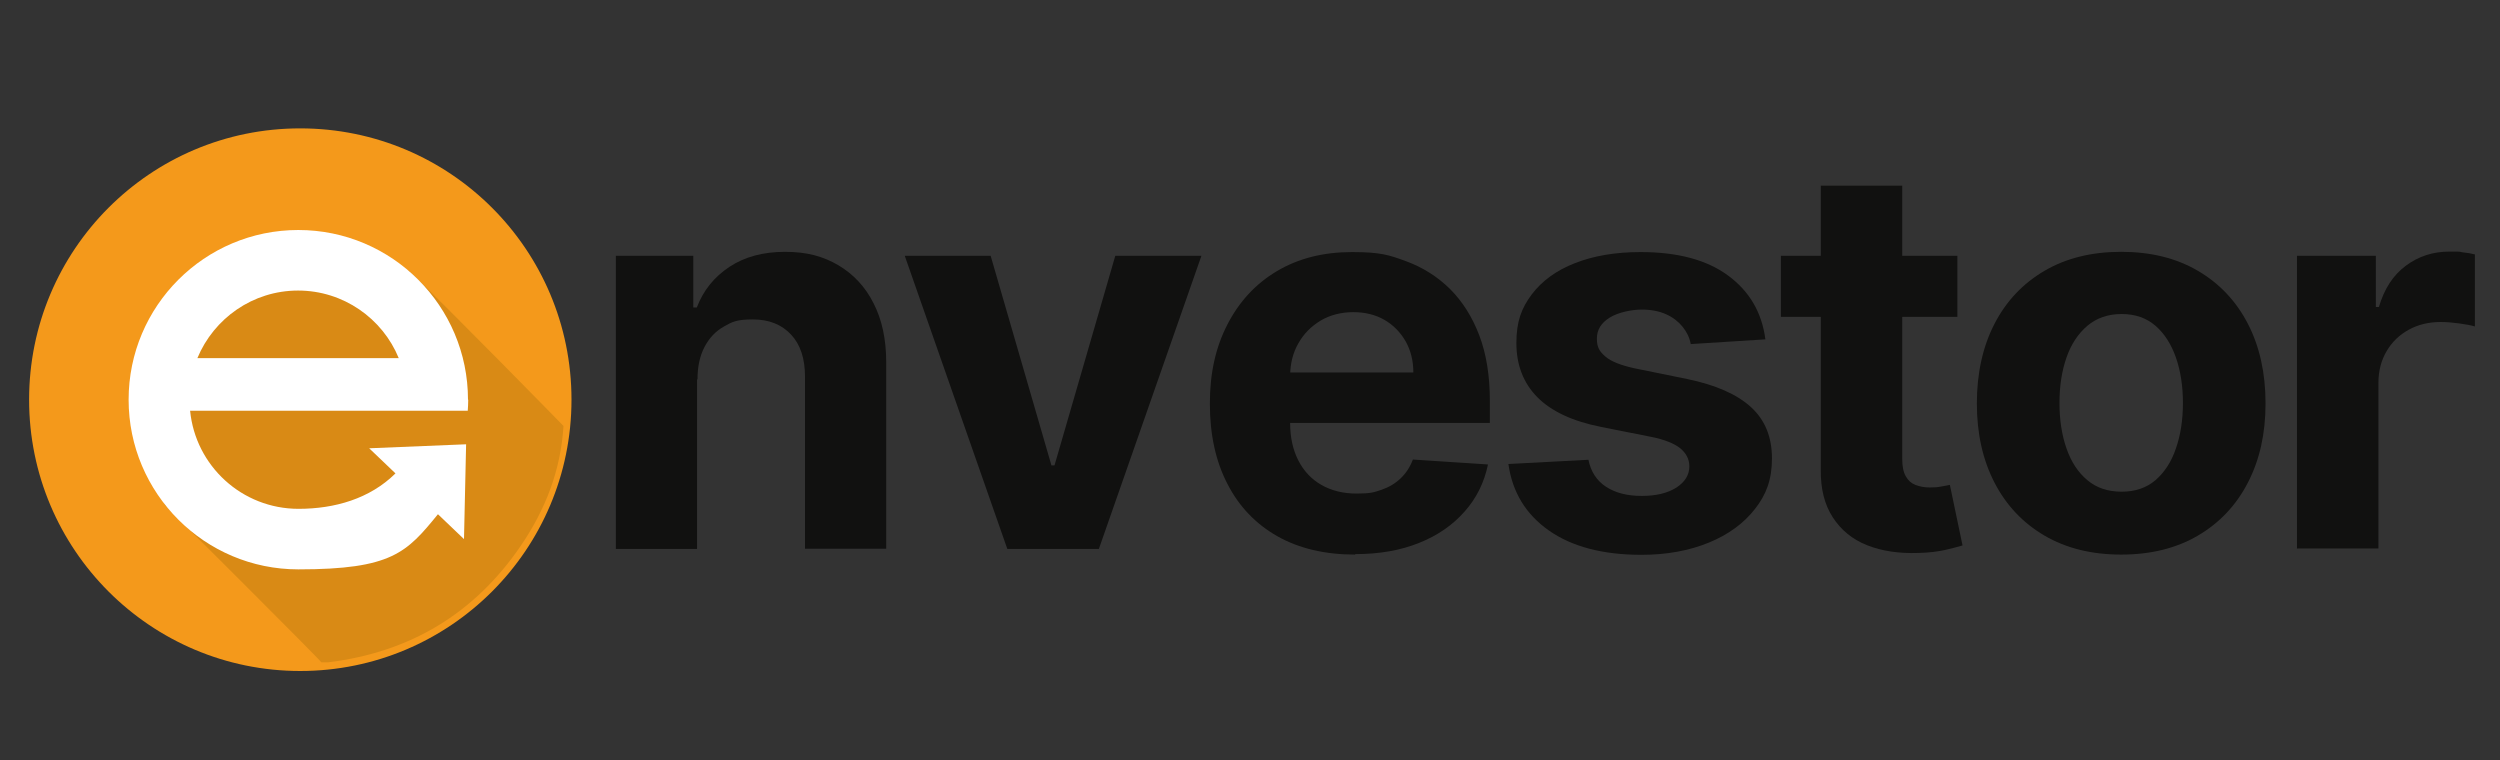 <svg xmlns="http://www.w3.org/2000/svg" id="Ebene_1" viewBox="0 0 1065.2 323.9"><rect x="0" y="0" width="1065.2" height="323.9" fill="#333333" stroke="none"/><defs><style>      .st0 {        fill: #d98a15;      }      .st1 {        fill: #fff;      }      .st2 {        fill: #111110;      }      .st3 {        fill: #f4991b;      }    </style></defs><g><path class="st3" d="M127.9,285.9c63.8,0,115.6-51.7,115.6-115.6s-51.7-115.6-115.6-115.6S12.4,106.5,12.4,170.3s51.7,115.6,115.6,115.6"></path><path class="st0" d="M196.8,227.2c-.7-.7-1.3-1.5-1.9-2.3l2.6-2.6c0,.5,0,1.1,0,1.6,0,1,.5,2.2-.7,3.2M240,181.4s-47.5-48.6-65.7-66c-131.6-22.5-104.1,99.8-104.1,99.8,0,0,66.6,66.3,66.7,67,1.3,0,1.7,0,3,0,34.8-4.3,62.3-20.7,82.1-49.8,10.5-15.5,16.9-32,18.1-50.9"></path><path class="st1" d="M170,152.6h-85.9c7-16.9,23.6-28.8,42.9-28.8s36,11.9,42.9,28.8M199.4,170.3c0-39.9-32.4-72.3-72.3-72.3s-72.3,32.4-72.3,72.3,32.4,72.3,72.3,72.3,46.2-7.2,59.5-23.5l11.1,10.6.9-40.4-41.3,1.7,11.2,10.7c-10.9,10.8-25.9,15.1-41.3,15.1-24.1,0-43.9-18.3-46.2-41.8h118.3c.1-1.5.2-3.1.2-4.7"></path></g><g><path class="st2" d="M297,161.7v72.2h-34.6v-124.9h33v22h1.5c2.8-7.3,7.4-13,13.9-17.3,6.5-4.3,14.4-6.4,23.7-6.4s16.2,1.9,22.7,5.7c6.4,3.8,11.5,9.2,15,16.2,3.6,7,5.4,15.4,5.4,25.1v79.5h-34.6v-73.3c0-7.6-1.9-13.6-5.9-17.9-4-4.3-9.4-6.5-16.3-6.5s-8.8,1-12.3,3c-3.6,2-6.3,4.9-8.3,8.7-2,3.8-3,8.4-3,13.8Z"></path><path class="st2" d="M511.9,109l-43.7,124.9h-39l-43.7-124.9h36.6l25.9,89.3h1.3l25.9-89.3h36.7Z"></path><path class="st2" d="M577.4,236.3c-12.8,0-23.9-2.6-33.1-7.8-9.2-5.2-16.4-12.7-21.3-22.3-5-9.6-7.5-21-7.5-34.2s2.5-24.1,7.5-33.8c5-9.7,12-17.3,21.1-22.7,9.1-5.4,19.7-8.1,32-8.1s15.9,1.3,23,3.9c7.1,2.6,13.4,6.6,18.7,11.8,5.3,5.3,9.5,11.9,12.5,19.8,3,7.9,4.5,17.2,4.5,27.8v9.5h-105.4v-21.5h72.8c0-5-1.1-9.4-3.3-13.3-2.2-3.8-5.2-6.9-9-9.1-3.8-2.2-8.3-3.3-13.3-3.3s-9.9,1.2-13.9,3.6c-4,2.4-7.2,5.6-9.5,9.7-2.3,4-3.4,8.5-3.5,13.5v20.4c0,6.2,1.2,11.5,3.5,16,2.3,4.5,5.6,8,9.8,10.4s9.2,3.7,15,3.7,7.4-.5,10.6-1.6c3.2-1.1,5.9-2.7,8.2-4.9,2.3-2.2,4-4.8,5.2-8l32,2.1c-1.6,7.7-4.9,14.4-10,20.1-5,5.7-11.5,10.2-19.3,13.3-7.9,3.2-17,4.8-27.3,4.8Z"></path><path class="st2" d="M752.1,144.6l-31.7,2c-.5-2.7-1.7-5.2-3.5-7.4-1.8-2.2-4.1-4-7-5.3-2.9-1.3-6.4-2-10.4-2s-9.9,1.1-13.6,3.4c-3.7,2.3-5.5,5.2-5.5,9s1.2,5.5,3.6,7.6c2.4,2.1,6.5,3.7,12.3,5l22.6,4.6c12.1,2.5,21.2,6.5,27.2,12,6,5.5,8.9,12.8,8.9,21.8s-2.4,15.4-7.2,21.5c-4.8,6.2-11.4,11-19.7,14.4-8.3,3.4-17.9,5.2-28.7,5.2-16.5,0-29.7-3.5-39.5-10.4-9.8-6.9-15.5-16.3-17.2-28.3l34.1-1.8c1,5,3.5,8.9,7.5,11.5,4,2.6,9,3.9,15.2,3.9s11-1.2,14.7-3.5c3.7-2.4,5.6-5.4,5.6-9.1,0-3.1-1.4-5.7-4-7.8-2.6-2-6.6-3.6-12-4.7l-21.6-4.3c-12.2-2.4-21.3-6.7-27.2-12.7-5.9-6-8.9-13.7-8.9-23s2.2-14.9,6.5-20.7c4.4-5.8,10.5-10.3,18.5-13.4,7.9-3.1,17.2-4.7,27.9-4.7,15.8,0,28.2,3.3,37.3,10,9.1,6.7,14.4,15.7,15.9,27.2Z"></path><path class="st2" d="M834,109v26h-75.2v-26h75.2ZM775.9,79.1h34.6v116.4c0,3.2.5,5.7,1.5,7.4,1,1.8,2.3,3,4.1,3.7,1.8.7,3.8,1.1,6.1,1.1s3.3-.1,4.9-.4c1.6-.3,2.9-.5,3.7-.7l5.4,25.8c-1.7.5-4.2,1.2-7.3,1.9-3.1.7-7,1.2-11.5,1.3-8.3.3-15.6-.8-21.9-3.3-6.3-2.5-11.1-6.5-14.6-11.9-3.5-5.4-5.2-12.1-5.1-20.3v-121Z"></path><path class="st2" d="M903.8,236.3c-12.6,0-23.5-2.7-32.7-8.1-9.2-5.4-16.3-12.9-21.3-22.6-5-9.7-7.5-20.9-7.5-33.7s2.5-24.2,7.5-33.9c5-9.7,12.1-17.2,21.3-22.6,9.2-5.4,20.1-8.1,32.7-8.1s23.5,2.7,32.7,8.1c9.2,5.4,16.3,12.9,21.3,22.6,5,9.7,7.5,21,7.5,33.9s-2.5,24-7.5,33.7c-5,9.7-12.1,17.2-21.3,22.6-9.2,5.4-20.1,8.1-32.7,8.1ZM904,209.5c5.7,0,10.5-1.6,14.4-4.9,3.8-3.3,6.8-7.8,8.7-13.5,2-5.7,3-12.2,3-19.4s-1-13.7-3-19.4c-2-5.7-4.9-10.2-8.7-13.5-3.8-3.3-8.6-5-14.4-5s-10.7,1.7-14.6,5c-3.9,3.3-6.9,7.8-8.9,13.5-2,5.7-3,12.2-3,19.4s1,13.7,3,19.4c2,5.7,4.9,10.2,8.9,13.5,3.9,3.3,8.8,4.9,14.6,4.9Z"></path><path class="st2" d="M978.7,233.9v-124.9h33.6v21.8h1.3c2.3-7.8,6.1-13.6,11.5-17.6,5.4-4,11.5-6,18.5-6s3.6.1,5.6.3c2,.2,3.8.5,5.3.9v30.7c-1.6-.5-3.9-.9-6.7-1.3-2.9-.4-5.5-.6-7.9-.6-5.1,0-9.6,1.1-13.6,3.3-4,2.2-7.1,5.2-9.4,9.1-2.3,3.9-3.5,8.4-3.5,13.5v70.6h-34.6Z"></path></g></svg>